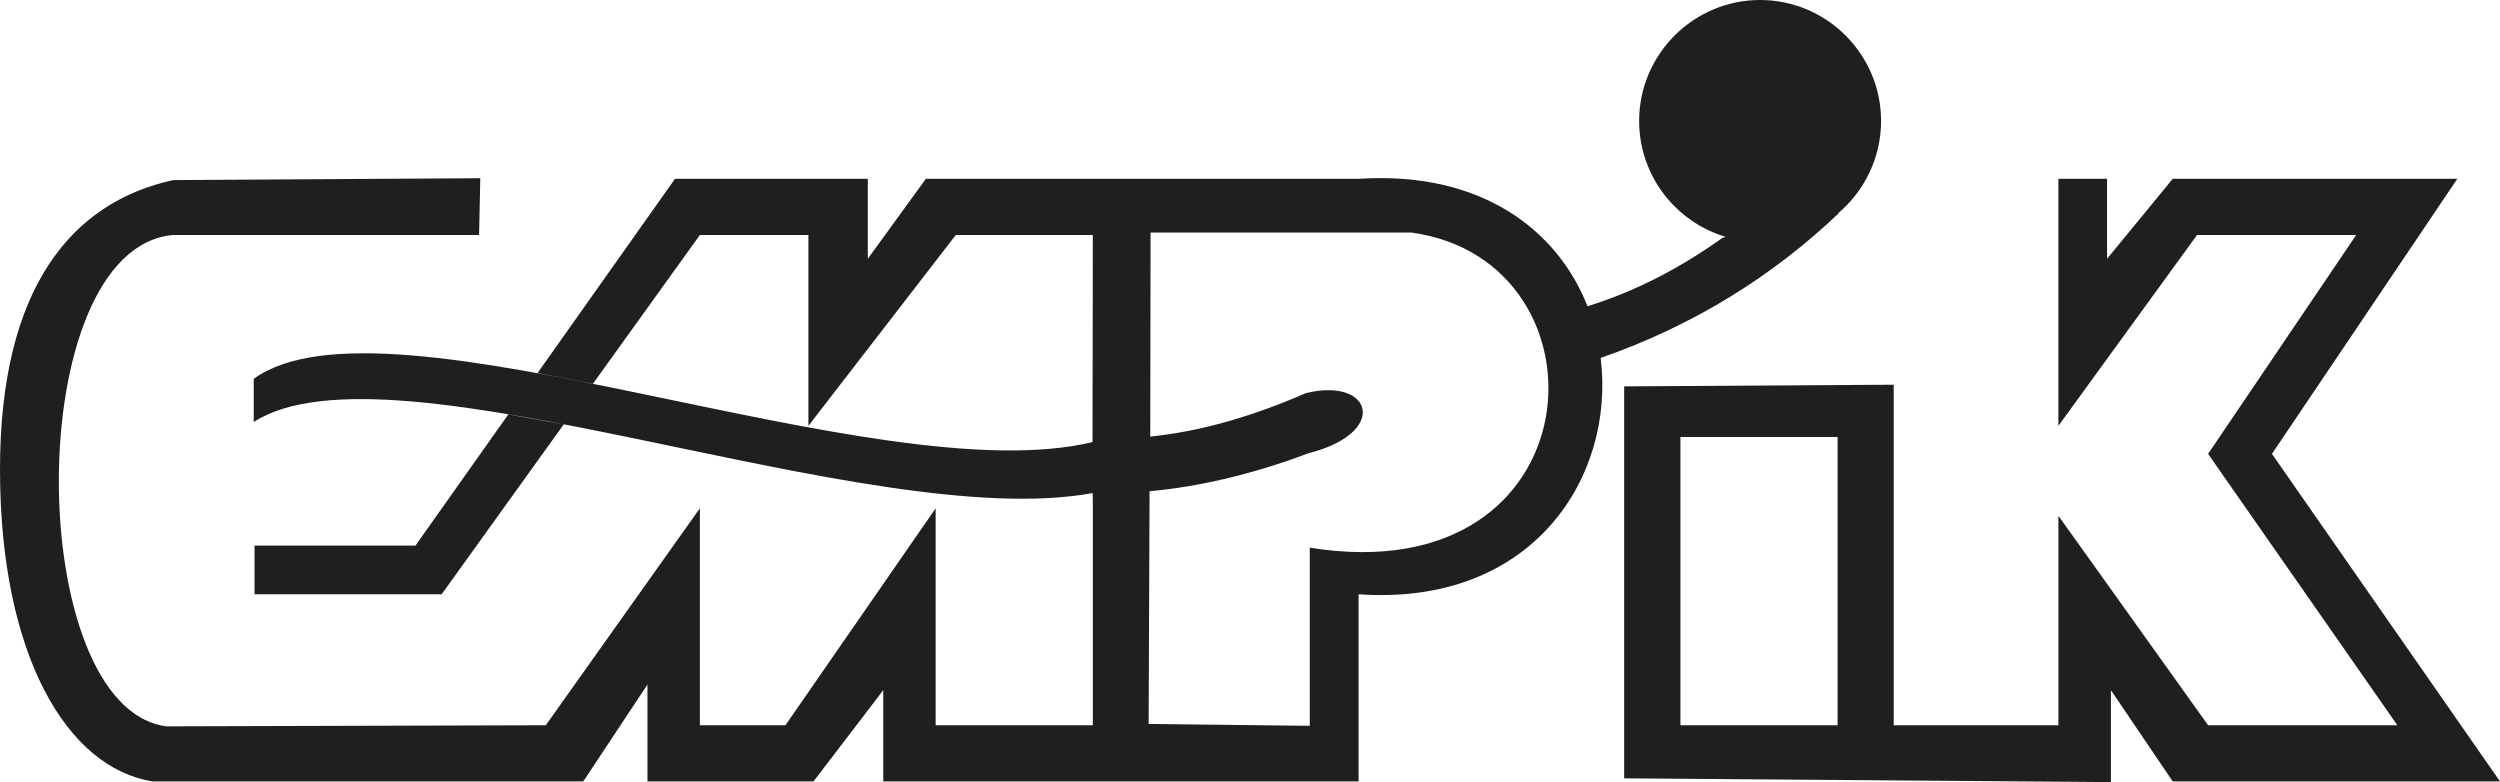 <?xml version="1.0" encoding="UTF-8" standalone="no"?><svg xmlns="http://www.w3.org/2000/svg" version="1.2" viewBox="0 0 561.258 175.582"><path fill="#211e1e" fill-rule="evenodd" d="M364.63 86.742v87.996l109.276.844v-20.637l13.875 20.485h73.477l-51.2-73.535 41.614-61.747h-63.89l-14.743 17.954V40.148h-10.922v55.454l31.125-42.844h35.73l-33.245 49.137 42.492 60.925h-42.492l-33.61-47.027v47.027h-36.972V86.367Zm12.632 11.367v64.711h35.285V98.11ZM120.692 83.73l30.843-43.582h43.29v17.954l13.03-17.954h97.15c27.585-1.804 44.648 11.497 51.398 28.606 11.367-3.54 21.187-8.883 30.421-15.422l.633-.14c-11.226-3.329-19.465-13.747-19.465-26.04C367.992 12.2 380.192 0 395.156 0c14.954 0 27.153 12.2 27.153 27.152 0 8.262-3.727 15.68-9.563 20.66l.141-.023c-14.824 14.145-32.672 25.313-53.531 32.567 3.316 26.496-15.035 55.804-54.352 53.062v42.012h-106.71v-20.485l-15.657 20.485H145.36v-21.75l-14.414 21.75H34.278C14.93 172.383.07 146.918 0 105.62-.07 64.324 16.336 45.34 38.895 40.43l68.93-.422-.27 12.75H38.8c-34.23 3.187-33.55 106.3-1.371 110.308l85.101-.246 34.594-48.703v48.703h19.207l33.727-48.703v48.703h35.285v-49.968l-.023-2.157c-50.567 9.282-157.348-35.894-188.356-15.96v-9.68c29.871-21.68 139.734 25.898 188.309 14.191l.07-46.488h-30.762L181.49 95.602V52.758h-24.364l-24 33.375zm5.87 11.543-27.41 38.145H57.142v-10.922H93.27l20.847-29.46zm131.673 2.743c11.718-1.207 23.32-4.7 34.91-9.75 14.894-3.692 18.914 8.859.574 13.5-12.996 4.898-24.926 7.535-35.637 8.52l-.21 52.241 36.175.422v-39.996c64.723 10.465 68.895-64.43 22.816-70.746h-58.558l-.07 45.809"/></svg>
